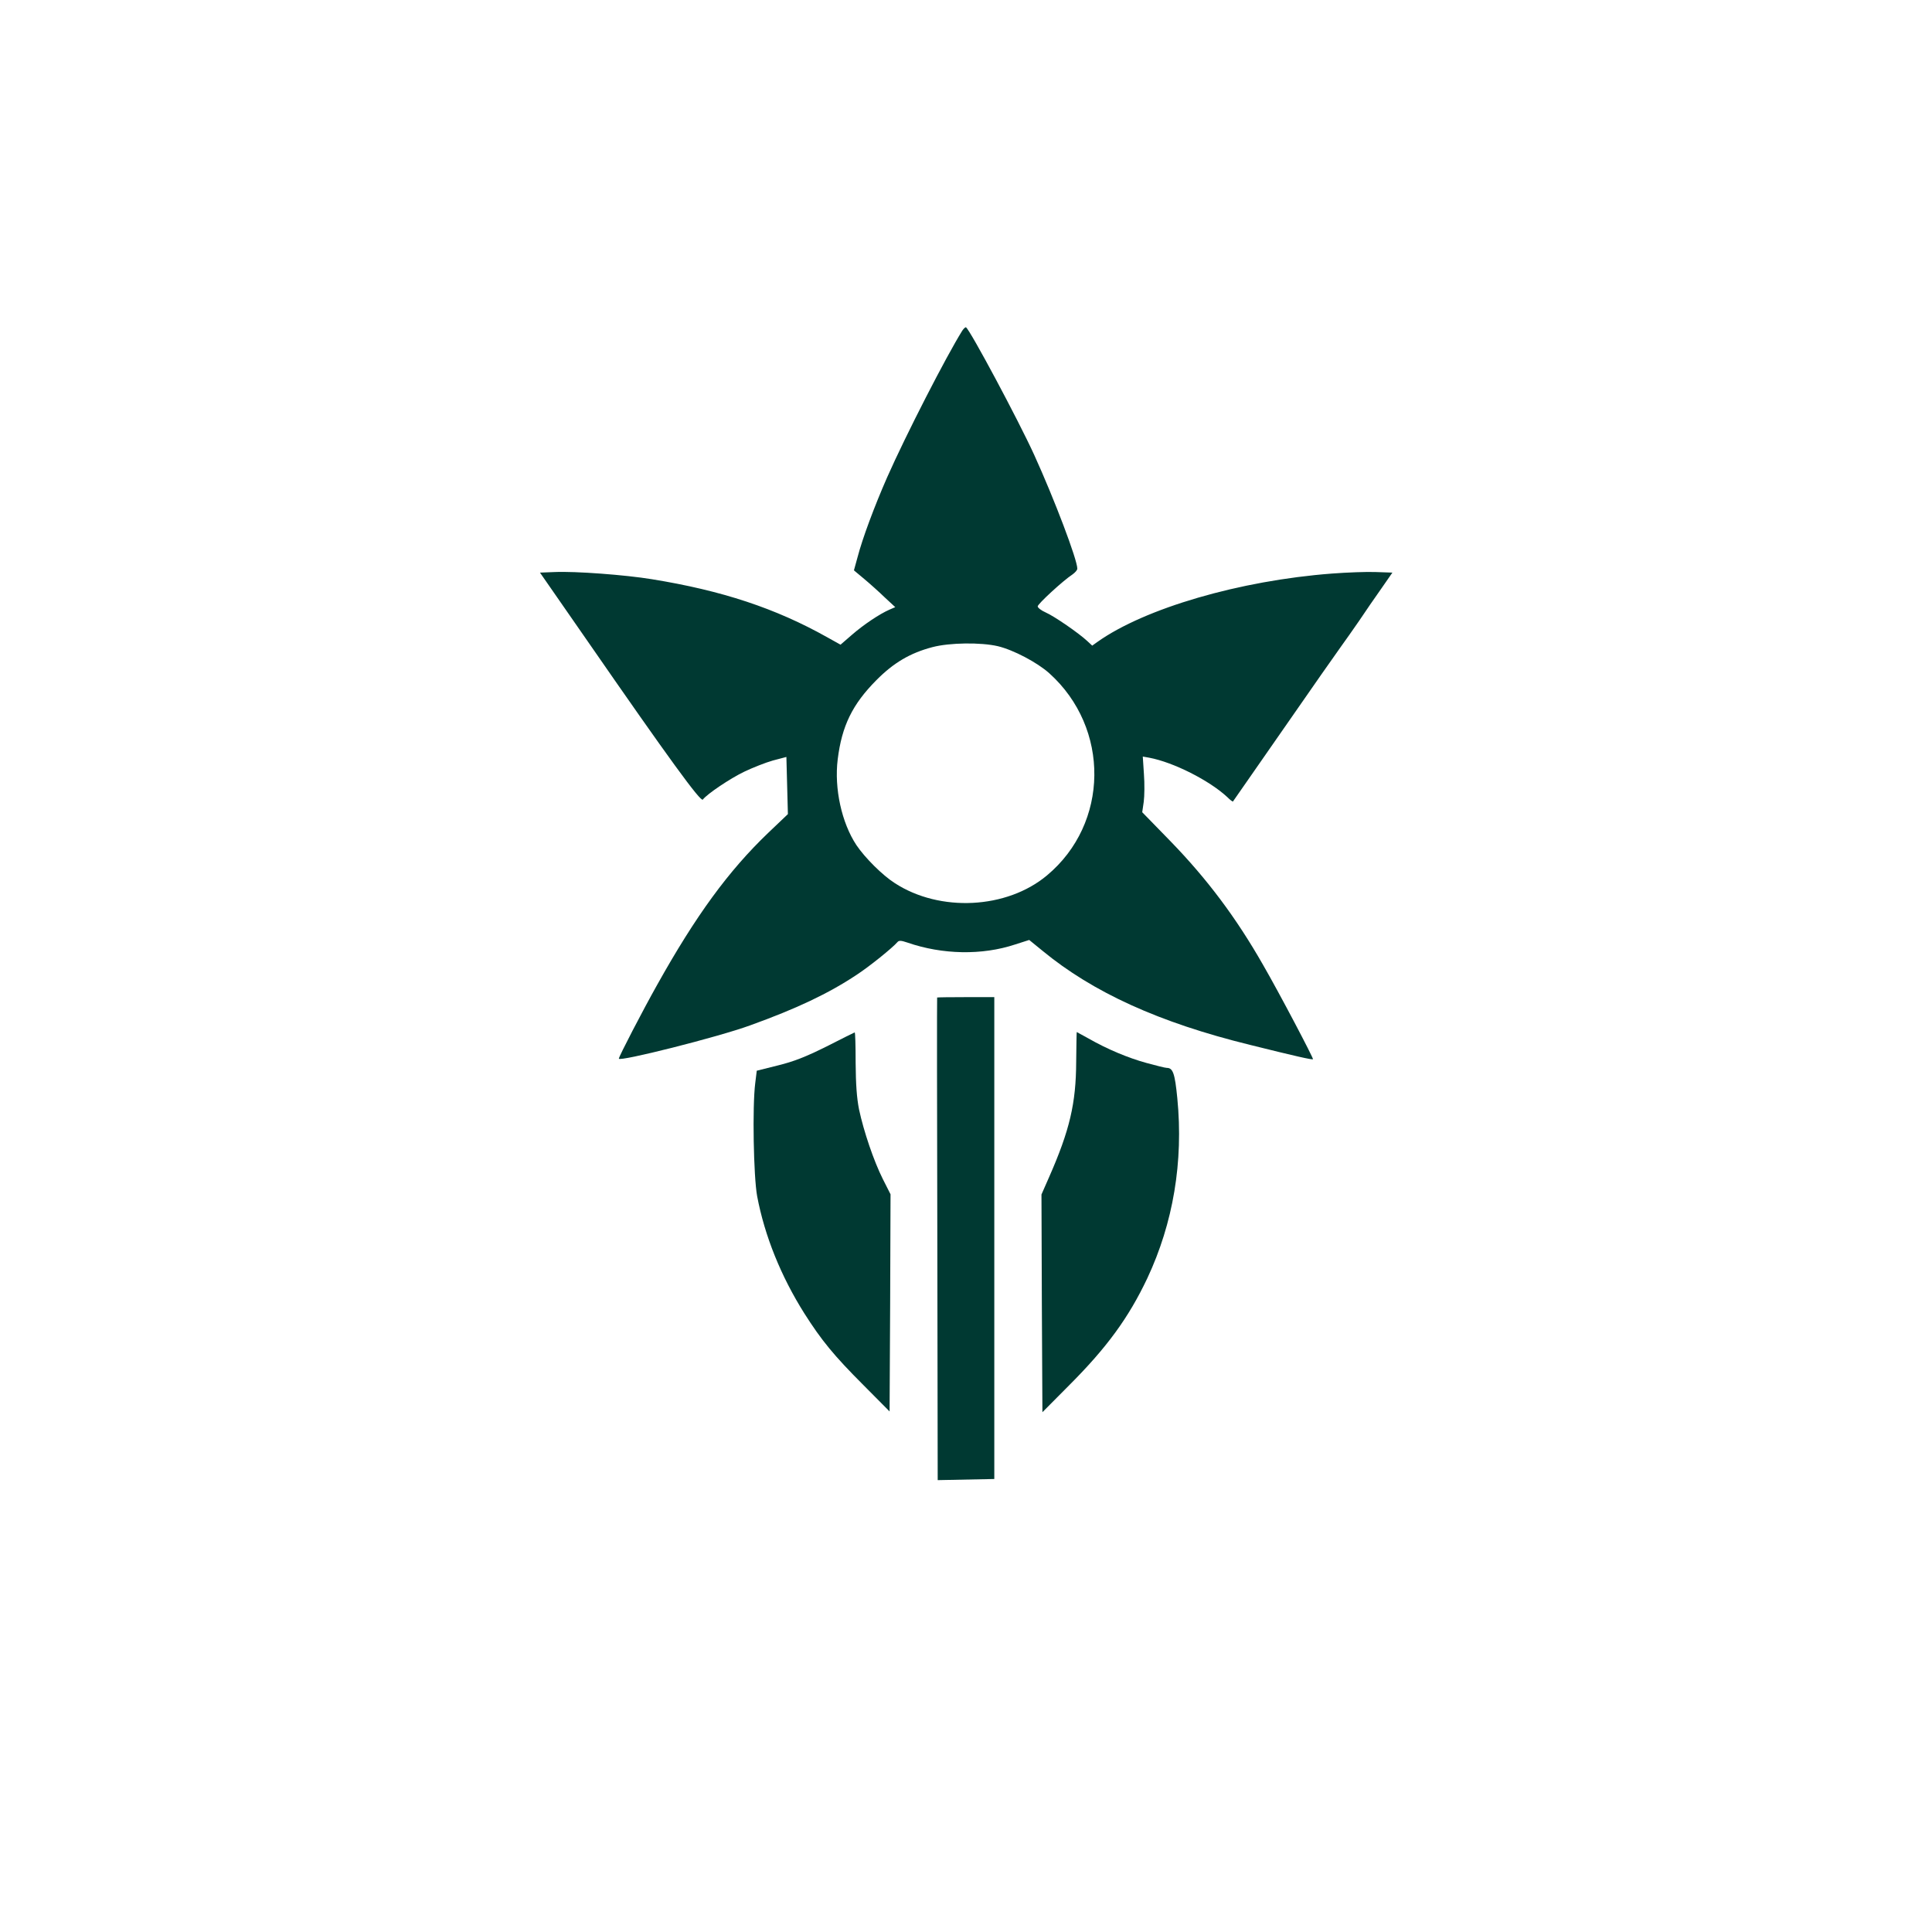 <?xml version="1.0" standalone="no"?>
<!DOCTYPE svg PUBLIC "-//W3C//DTD SVG 20010904//EN"
 "http://www.w3.org/TR/2001/REC-SVG-20010904/DTD/svg10.dtd">
<svg version="1.0" xmlns="http://www.w3.org/2000/svg"
 width="1024pt" height="1024pt" viewBox="0 0 1024 1024"
 preserveAspectRatio="xMidYMid meet">

<g transform="translate(0,1024) scale(0.1,-0.1)"
fill="#003932" stroke="none">
<path d="M5100 8487 c-85 -136 -298 -551 -398 -777 -68 -155 -131 -324 -157
-424 l-19 -69 55 -46 c30 -25 79 -69 109 -98 l55 -51 -30 -13 c-53 -23 -138
-80 -200 -134 l-60 -52 -70 39 c-274 154 -559 248 -930 308 -140 23 -406 43
-516 38 l-77 -3 250 -360 c436 -630 602 -857 613 -843 23 30 145 112 220 148
44 21 112 48 151 59 l72 19 4 -151 4 -152 -104 -99 c-211 -202 -384 -439 -589
-806 -77 -137 -203 -380 -203 -391 0 -18 525 114 695 176 247 89 416 169 565
268 69 45 190 143 216 173 8 10 19 10 54 -2 185 -64 395 -68 570 -10 l75 24
70 -57 c268 -221 619 -381 1100 -499 245 -61 330 -80 334 -76 4 4 -179 352
-264 499 -143 251 -297 456 -490 655 l-151 155 8 55 c4 30 5 97 1 148 l-6 92
34 -6 c128 -24 318 -120 413 -208 15 -15 29 -26 31 -24 1 2 123 176 270 388
147 212 284 408 304 435 20 28 63 88 95 135 31 47 84 123 117 170 l59 85 -88
3 c-48 2 -152 -2 -232 -8 -489 -37 -992 -184 -1243 -362 l-28 -20 -27 25 c-44
41 -174 131 -220 151 -23 10 -42 25 -42 32 0 13 135 137 184 169 14 10 26 23
26 31 0 47 -121 367 -229 604 -83 182 -339 661 -361 675 -3 2 -12 -6 -20 -18z
m189 -1672 c83 -20 208 -86 272 -143 324 -291 318 -797 -12 -1072 -213 -178
-567 -196 -806 -41 -66 42 -159 135 -204 202 -78 118 -118 300 -99 454 22 178
78 292 205 420 91 92 179 144 297 175 91 24 257 26 347 5z"/>
<path d="M4967 4953 c-1 -1 -1 -577 1 -1280 l2 -1278 150 3 150 3 0 1277 0
1277 -151 0 c-83 0 -151 -1 -152 -2z"/>
<path d="M4380 4693 c-111 -55 -172 -79 -257 -100 l-112 -28 -8 -65 c-16 -125
-9 -496 10 -600 40 -211 126 -424 250 -621 91 -143 155 -222 315 -382 l137
-138 3 576 2 575 -41 81 c-48 96 -101 252 -126 369 -12 61 -17 131 -18 247 0
90 -2 162 -5 161 -3 -1 -70 -34 -150 -75z"/>
<path d="M5704 4612 c-1 -220 -34 -362 -144 -612 l-40 -91 2 -577 3 -577 141
142 c201 201 316 359 415 568 137 292 192 617 159 954 -13 132 -23 161 -56
161 -8 0 -56 12 -107 26 -99 27 -210 74 -308 130 -34 19 -62 34 -62 34 -1 0
-2 -71 -3 -158z"/>
</g>
</svg>
